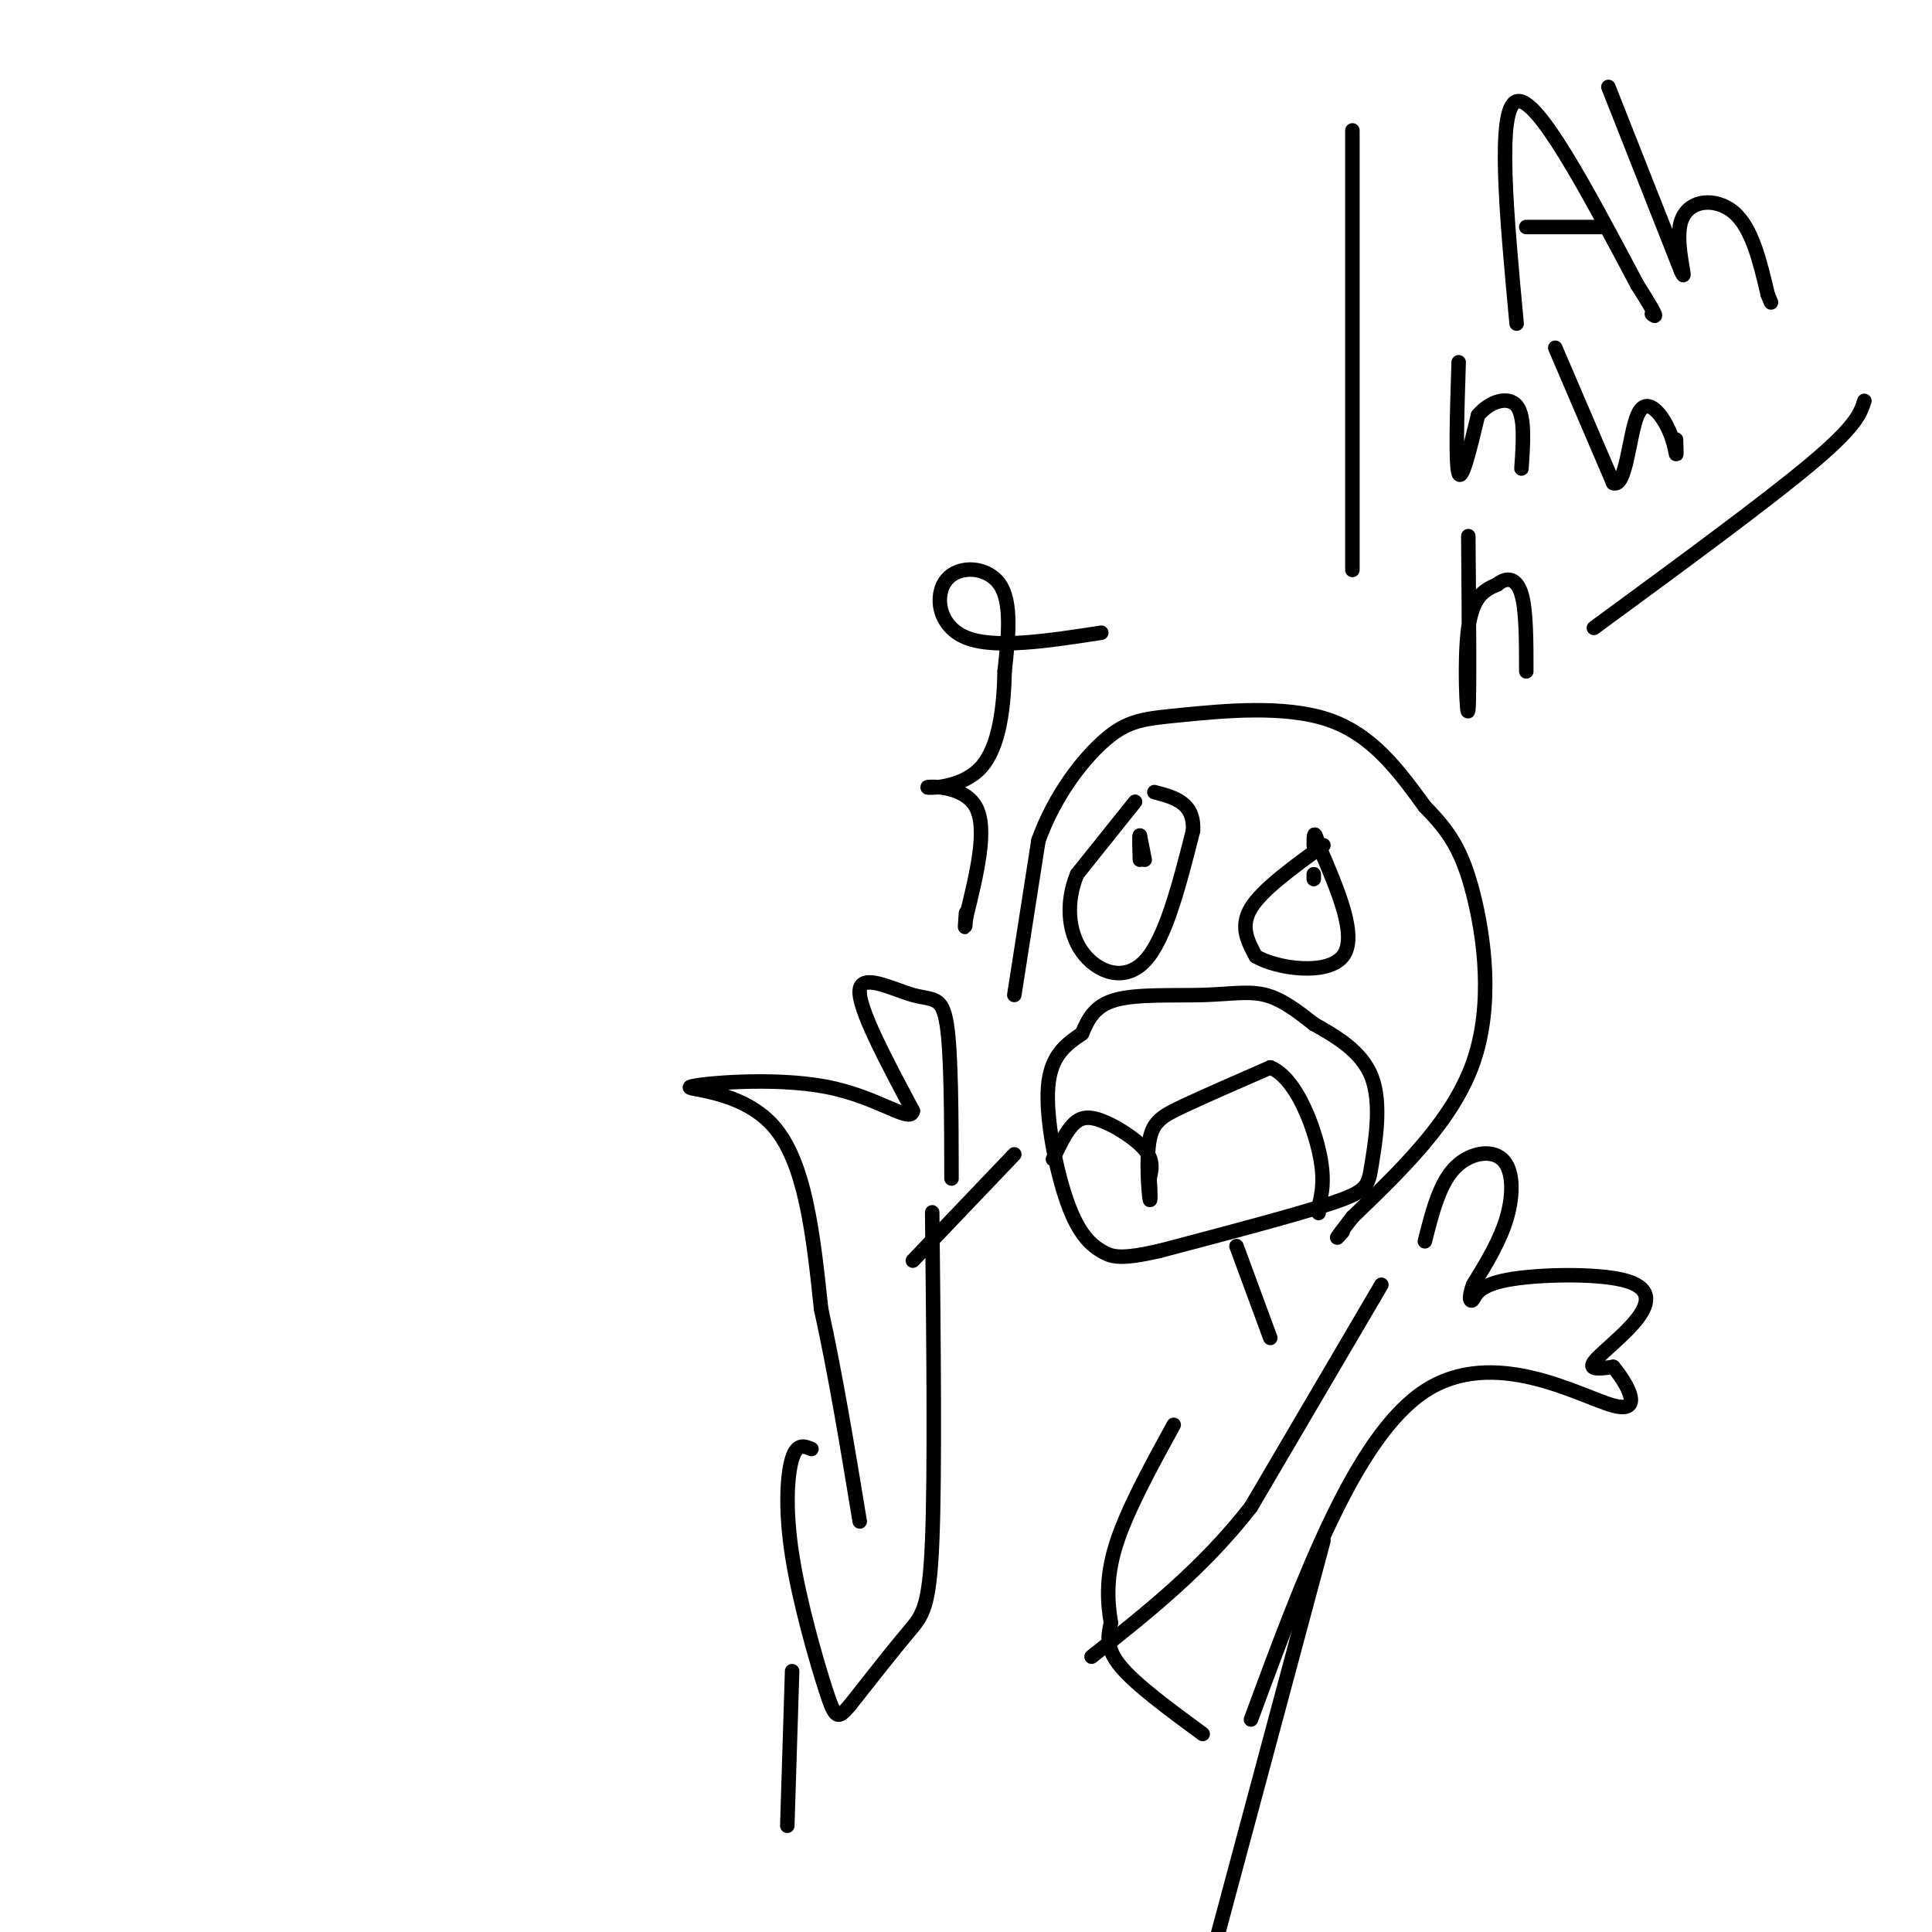 <svg viewBox='0 0 400 400' version='1.1' xmlns='http://www.w3.org/2000/svg' xmlns:xlink='http://www.w3.org/1999/xlink'><g fill='none' stroke='#000000' stroke-width='3' stroke-linecap='round' stroke-linejoin='round'><path d='M210,206c0.000,0.000 5.000,-32.000 5,-32'/><path d='M215,174c3.389,-9.445 9.362,-17.057 14,-21c4.638,-3.943 7.941,-4.215 16,-5c8.059,-0.785 20.874,-2.081 30,1c9.126,3.081 14.563,10.541 20,18'/><path d='M295,167c5.060,5.155 7.708,9.042 10,18c2.292,8.958 4.226,22.988 0,35c-4.226,12.012 -14.613,22.006 -25,32'/><path d='M280,252c-4.500,5.833 -3.250,4.417 -2,3'/><path d='M224,214c1.250,-2.881 2.500,-5.762 7,-7c4.500,-1.238 12.250,-0.833 18,-1c5.750,-0.167 9.500,-0.905 13,0c3.500,0.905 6.750,3.452 10,6'/><path d='M272,212c4.252,2.424 9.882,5.485 12,11c2.118,5.515 0.724,13.485 0,18c-0.724,4.515 -0.778,5.576 -8,8c-7.222,2.424 -21.611,6.212 -36,10'/><path d='M240,259c-7.949,1.805 -9.821,1.319 -12,0c-2.179,-1.319 -4.663,-3.470 -7,-10c-2.337,-6.530 -4.525,-17.437 -4,-24c0.525,-6.563 3.762,-8.781 7,-11'/><path d='M218,240c1.274,-2.702 2.548,-5.405 4,-7c1.452,-1.595 3.083,-2.083 6,-1c2.917,1.083 7.119,3.738 9,6c1.881,2.262 1.440,4.131 1,6'/><path d='M238,244c0.209,2.475 0.231,5.663 0,4c-0.231,-1.663 -0.716,-8.179 0,-12c0.716,-3.821 2.633,-4.949 7,-7c4.367,-2.051 11.183,-5.026 18,-8'/><path d='M263,221c5.022,2.000 8.578,11.000 10,17c1.422,6.000 0.711,9.000 0,12'/><path d='M273,250c0.000,2.000 0.000,1.000 0,0'/><path d='M235,166c0.000,0.000 -12.000,15.000 -12,15'/><path d='M223,181c-2.286,5.500 -2.000,11.750 1,16c3.000,4.250 8.714,6.500 13,2c4.286,-4.500 7.143,-15.750 10,-27'/><path d='M247,172c0.333,-5.833 -3.833,-6.917 -8,-8'/><path d='M237,178c0.000,0.000 -1.000,-5.000 -1,-5'/><path d='M236,173c-0.167,0.000 -0.083,2.500 0,5'/><path d='M274,175c-6.333,4.583 -12.667,9.167 -15,13c-2.333,3.833 -0.667,6.917 1,10'/><path d='M260,198c4.378,2.578 14.822,4.022 18,0c3.178,-4.022 -0.911,-13.511 -5,-23'/><path d='M273,175c-1.000,-3.833 -1.000,-1.917 -1,0'/><path d='M272,181c0.000,0.000 0.000,1.000 0,1'/><path d='M228,131c-11.060,1.702 -22.119,3.405 -28,1c-5.881,-2.405 -6.583,-8.917 -4,-12c2.583,-3.083 8.452,-2.738 11,1c2.548,3.738 1.774,10.869 1,18'/><path d='M208,139c-0.145,7.062 -1.008,15.718 -5,20c-3.992,4.282 -11.113,4.191 -11,4c0.113,-0.191 7.461,-0.483 10,4c2.539,4.483 0.270,13.742 -2,23'/><path d='M200,190c-0.333,3.667 -0.167,1.333 0,-1'/><path d='M295,257c1.476,-5.839 2.952,-11.679 6,-15c3.048,-3.321 7.667,-4.125 10,-2c2.333,2.125 2.381,7.179 1,12c-1.381,4.821 -4.190,9.411 -7,14'/><path d='M305,266c-1.142,3.063 -0.496,3.722 0,3c0.496,-0.722 0.843,-2.823 7,-4c6.157,-1.177 18.125,-1.429 24,0c5.875,1.429 5.659,4.539 3,8c-2.659,3.461 -7.760,7.275 -9,9c-1.240,1.725 1.380,1.363 4,1'/><path d='M334,283c2.512,2.952 6.792,9.833 0,8c-6.792,-1.833 -24.655,-12.381 -39,-3c-14.345,9.381 -25.173,38.690 -36,68'/><path d='M286,266c0.000,0.000 -27.000,46.000 -27,46'/><path d='M259,312c-10.000,12.833 -21.500,21.917 -33,31'/><path d='M197,244c-0.024,-13.024 -0.048,-26.048 -1,-32c-0.952,-5.952 -2.833,-4.833 -7,-6c-4.167,-1.167 -10.619,-4.619 -11,-1c-0.381,3.619 5.310,14.310 11,25'/><path d='M189,230c-0.439,2.742 -7.035,-2.904 -18,-5c-10.965,-2.096 -26.298,-0.641 -28,0c-1.702,0.641 10.228,0.469 17,8c6.772,7.531 8.386,22.766 10,38'/><path d='M170,271c3.000,13.667 5.500,28.833 8,44'/><path d='M193,251c0.289,26.933 0.578,53.867 0,68c-0.578,14.133 -2.022,15.467 -5,19c-2.978,3.533 -7.489,9.267 -12,15'/><path d='M176,353c-2.577,3.026 -3.021,3.089 -5,-3c-1.979,-6.089 -5.494,-18.332 -7,-28c-1.506,-9.668 -1.002,-16.762 0,-20c1.002,-3.238 2.501,-2.619 4,-2'/><path d='M210,239c0.000,0.000 -21.000,22.000 -21,22'/><path d='M256,258c0.000,0.000 7.000,19.000 7,19'/><path d='M274,319c0.000,0.000 -22.000,82.000 -22,82'/><path d='M252,401c-3.667,14.333 -1.833,9.167 0,4'/><path d='M164,346c0.000,0.000 -1.000,32.000 -1,32'/><path d='M249,359c-6.917,-5.083 -13.833,-10.167 -17,-14c-3.167,-3.833 -2.583,-6.417 -2,-9'/><path d='M230,336c-0.622,-3.844 -1.178,-8.956 1,-16c2.178,-7.044 7.089,-16.022 12,-25'/><path d='M280,118c0.000,0.000 0.000,-91.000 0,-91'/><path d='M330,130c17.833,-13.083 35.667,-26.167 45,-34c9.333,-7.833 10.167,-10.417 11,-13'/><path d='M314,67c-2.083,-22.333 -4.167,-44.667 0,-46c4.167,-1.333 14.583,18.333 25,38'/><path d='M339,59c4.667,7.333 3.833,6.667 3,6'/><path d='M316,47c0.000,0.000 16.000,0.000 16,0'/><path d='M333,18c0.000,0.000 15.000,38.000 15,38'/><path d='M348,56c1.750,3.940 -1.375,-5.208 0,-10c1.375,-4.792 7.250,-5.226 11,-2c3.750,3.226 5.375,10.113 7,17'/><path d='M366,61c1.167,2.833 0.583,1.417 0,0'/><path d='M302,75c-0.333,10.583 -0.667,21.167 0,23c0.667,1.833 2.333,-5.083 4,-12'/><path d='M306,86c2.356,-2.889 6.244,-4.111 8,-2c1.756,2.111 1.378,7.556 1,13'/><path d='M322,72c0.000,0.000 12.000,28.000 12,28'/><path d='M334,100c2.657,1.145 3.300,-9.992 5,-14c1.700,-4.008 4.458,-0.887 6,2c1.542,2.887 1.869,5.539 2,6c0.131,0.461 0.065,-1.270 0,-3'/><path d='M304,111c0.133,16.889 0.267,33.778 0,36c-0.267,2.222 -0.933,-10.222 0,-17c0.933,-6.778 3.467,-7.889 6,-9'/><path d='M310,121c2.000,-1.667 4.000,-1.333 5,2c1.000,3.333 1.000,9.667 1,16'/></g>
</svg>